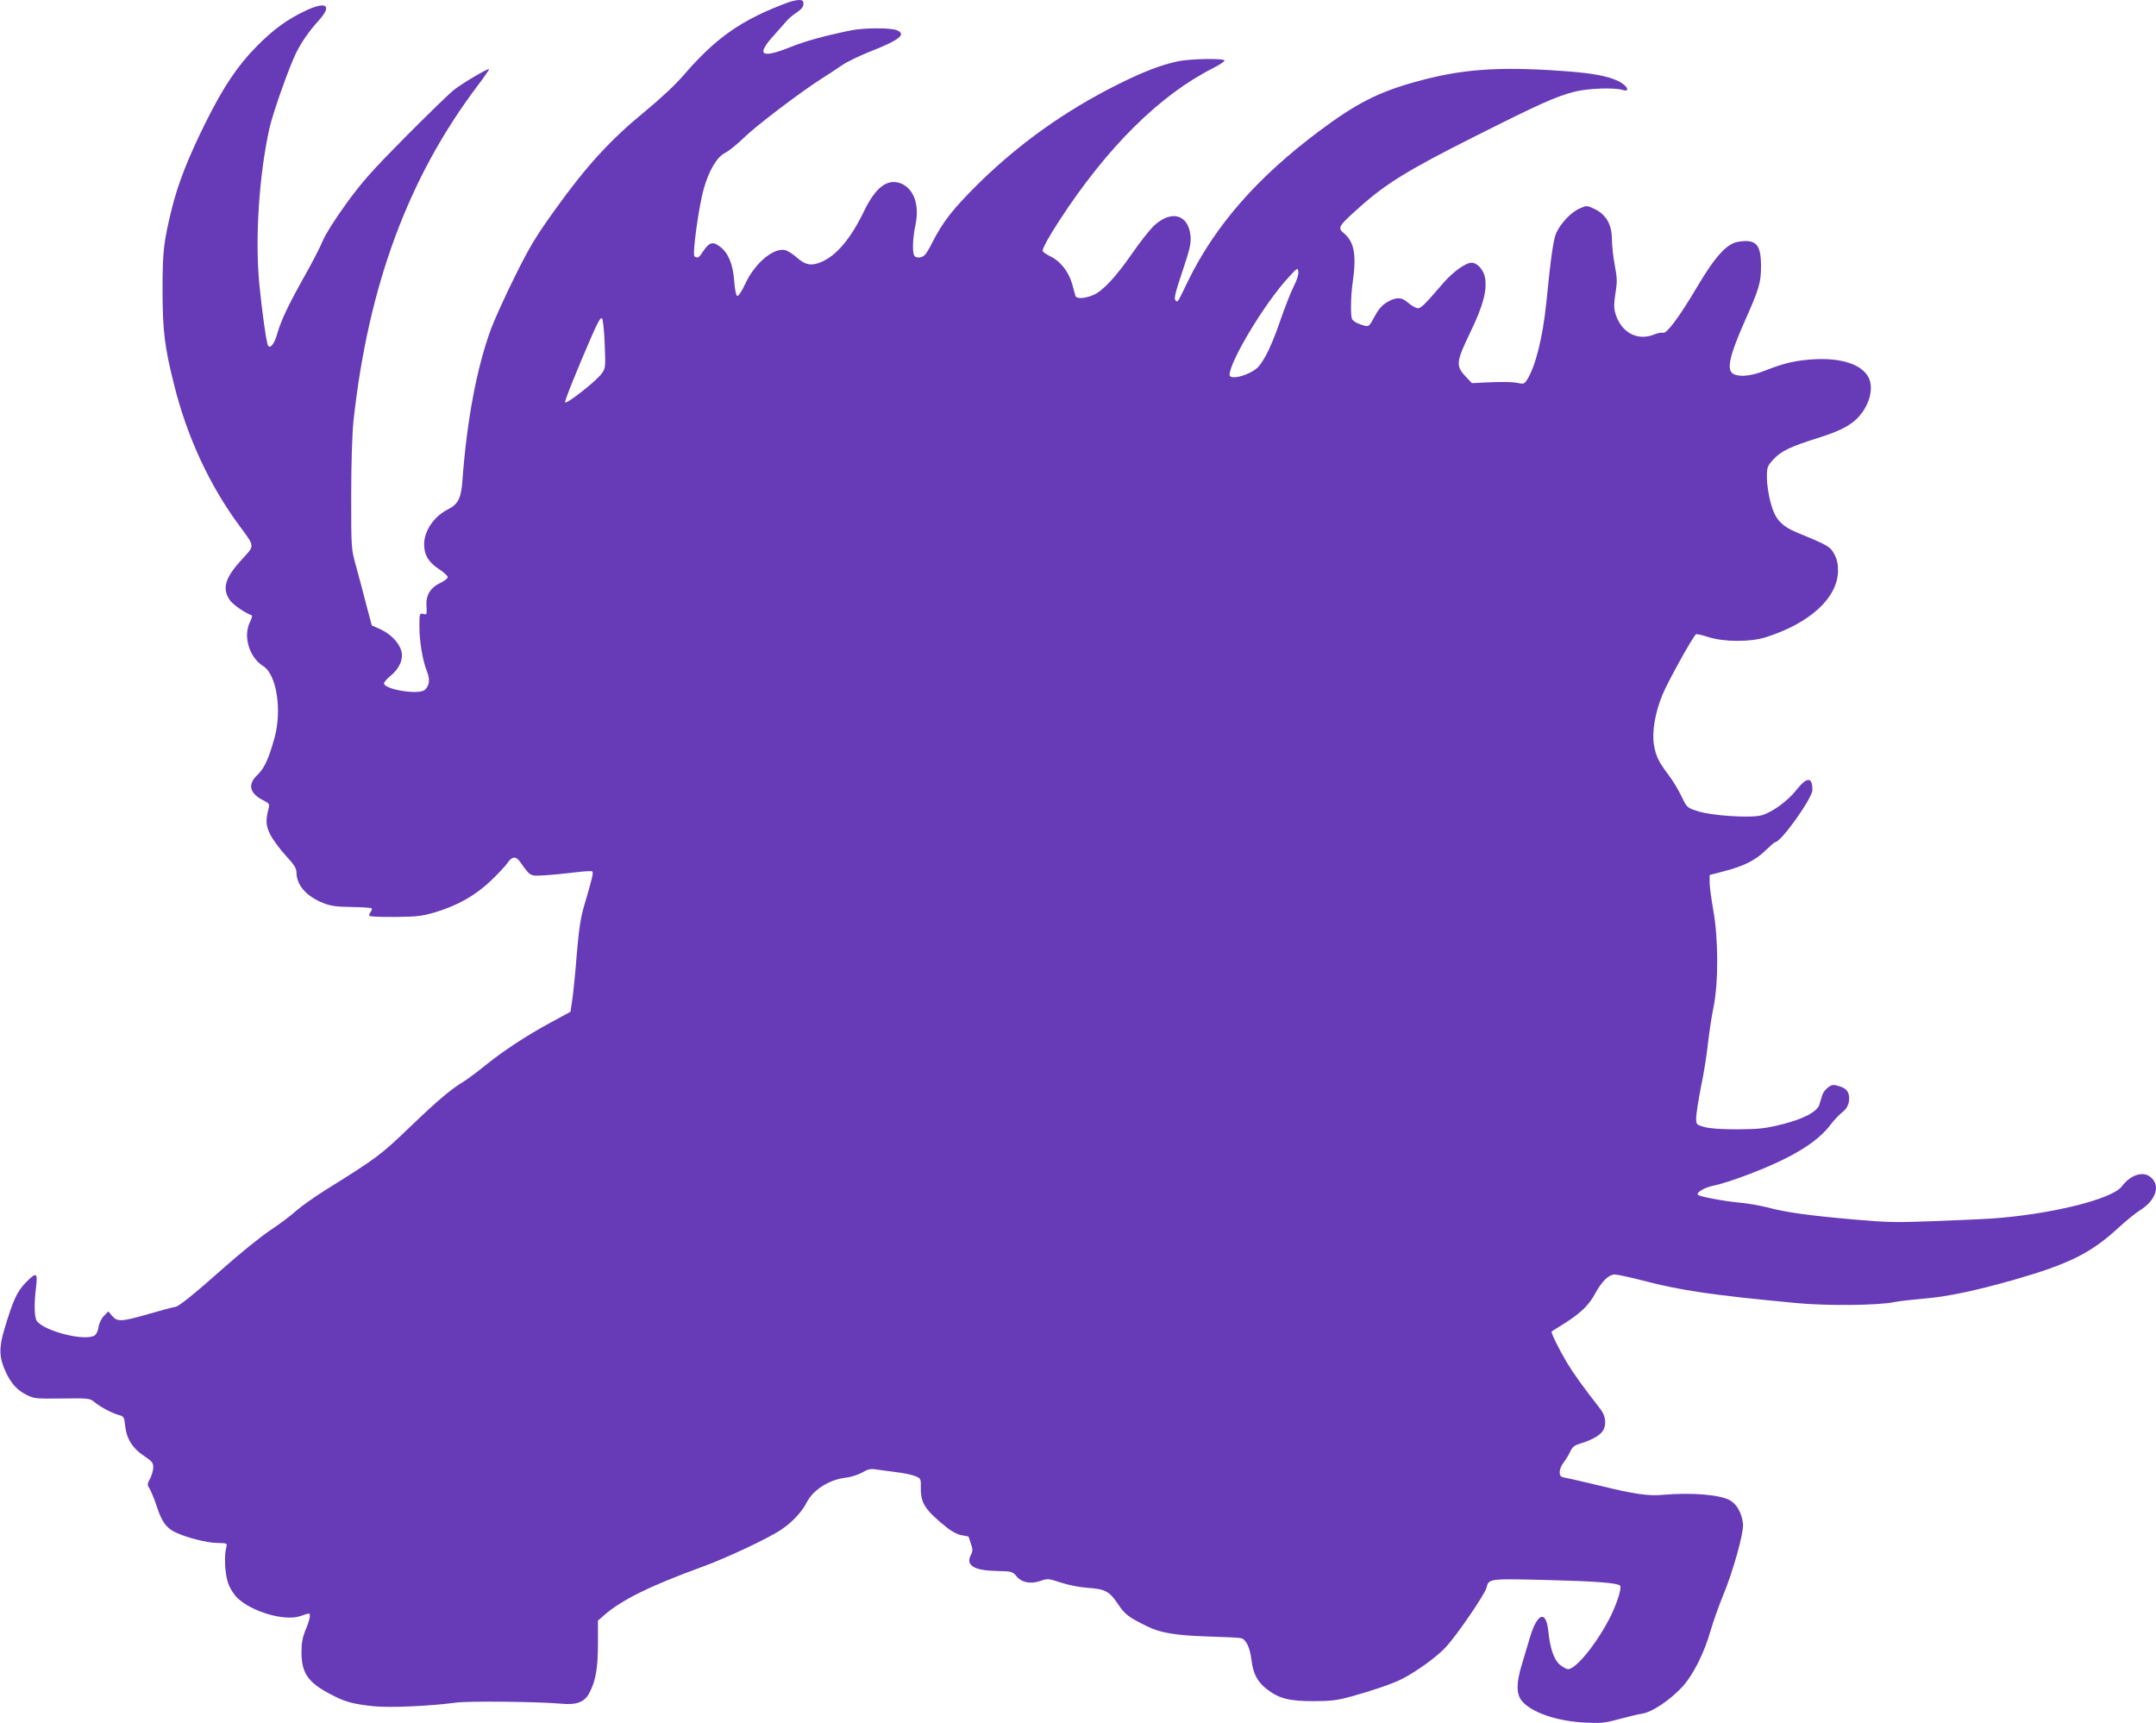 <?xml version="1.0" standalone="no"?>
<!DOCTYPE svg PUBLIC "-//W3C//DTD SVG 20010904//EN"
 "http://www.w3.org/TR/2001/REC-SVG-20010904/DTD/svg10.dtd">
<svg version="1.0" xmlns="http://www.w3.org/2000/svg"
 width="1280pt" height="1023pt" viewBox="0 0 1280 1023"
 preserveAspectRatio="xMidYMid meet">
<g transform="translate(0,1023) scale(0.1,-0.1)"
fill="#673ab7" stroke="none">
<path d="M4680 10216 c-276 -102 -428 -208 -622 -433 -49 -57 -138 -140 -234
-219 -198 -162 -343 -320 -525 -574 -121 -168 -154 -224 -244 -405 -57 -115
-120 -254 -140 -308 -85 -232 -144 -545 -170 -905 -8 -103 -26 -137 -89 -168
-80 -41 -138 -127 -138 -205 0 -63 25 -106 87 -147 28 -19 51 -39 53 -47 2 -7
-17 -23 -42 -35 -62 -29 -89 -75 -84 -141 3 -47 2 -50 -19 -44 -22 5 -23 3
-23 -74 0 -89 19 -204 45 -268 19 -47 15 -82 -12 -108 -32 -33 -243 1 -243 38
0 7 17 27 38 44 54 43 79 102 64 151 -15 49 -65 100 -126 127 l-49 22 -34 129
c-18 71 -46 174 -61 229 -27 99 -27 102 -27 415 0 185 6 364 13 435 87 805
325 1451 739 1998 40 53 70 97 66 97 -16 0 -165 -89 -211 -126 -26 -21 -154
-145 -285 -277 -199 -201 -257 -266 -352 -397 -66 -91 -124 -183 -139 -220
-14 -35 -64 -132 -111 -215 -96 -171 -135 -255 -159 -336 -17 -61 -42 -92 -55
-70 -9 14 -36 204 -51 360 -27 275 -2 652 60 931 20 90 121 374 160 450 32 63
75 125 132 188 82 90 47 117 -77 59 -113 -54 -191 -111 -291 -212 -113 -114
-199 -243 -302 -450 -104 -209 -164 -362 -201 -510 -50 -204 -56 -254 -56
-495 1 -239 12 -330 70 -560 76 -305 211 -595 386 -831 93 -126 93 -116 17
-198 -101 -110 -121 -173 -75 -242 18 -28 88 -76 131 -92 5 -1 1 -18 -8 -36
-45 -85 -8 -213 77 -266 79 -50 112 -259 67 -425 -34 -123 -61 -183 -102 -221
-59 -56 -47 -109 34 -150 36 -18 39 -23 33 -47 -19 -75 -17 -102 9 -156 15
-30 56 -86 91 -124 51 -55 65 -77 65 -101 0 -76 59 -143 160 -183 43 -17 79
-22 167 -23 62 -1 116 -4 119 -8 4 -4 1 -13 -6 -22 -7 -9 -10 -19 -6 -23 5 -4
74 -7 154 -6 129 1 158 5 237 28 129 39 235 98 325 183 42 40 88 88 101 107
28 42 51 45 76 10 62 -88 59 -86 142 -81 42 2 122 10 179 17 56 7 105 10 109
6 7 -7 -3 -49 -46 -193 -24 -81 -33 -141 -46 -290 -8 -103 -20 -224 -26 -269
l-12 -81 -116 -63 c-146 -79 -286 -171 -393 -258 -46 -37 -101 -78 -123 -92
-78 -47 -152 -109 -321 -271 -175 -168 -193 -182 -509 -379 -60 -38 -135 -91
-166 -118 -30 -28 -102 -82 -160 -120 -57 -39 -178 -137 -269 -218 -185 -164
-272 -234 -292 -234 -7 0 -75 -18 -151 -40 -166 -48 -190 -49 -221 -13 l-23
27 -25 -26 c-15 -14 -29 -42 -33 -67 -4 -25 -14 -45 -25 -51 -61 -33 -290 25
-340 85 -16 20 -19 99 -6 203 11 89 2 92 -64 24 -50 -52 -74 -106 -125 -277
-32 -106 -30 -166 8 -248 32 -71 69 -111 125 -139 44 -22 57 -23 211 -21 162
2 165 1 194 -23 34 -29 110 -68 148 -77 23 -6 27 -13 32 -62 8 -77 44 -134
112 -179 48 -32 55 -41 55 -69 -1 -18 -9 -47 -19 -66 -18 -33 -18 -36 0 -65 9
-17 27 -61 39 -98 29 -90 56 -129 110 -155 66 -32 191 -64 254 -64 55 -1 56
-1 49 -28 -13 -48 -8 -155 11 -209 10 -31 33 -67 54 -88 86 -84 283 -141 375
-109 23 8 45 15 50 15 13 0 7 -35 -18 -95 -19 -46 -25 -78 -25 -135 0 -126 40
-181 180 -253 78 -41 126 -54 245 -67 94 -10 334 0 490 21 78 11 482 6 625 -6
91 -9 138 8 167 60 39 72 53 149 53 296 l0 137 35 31 c105 92 274 175 580 287
147 53 398 171 476 224 63 43 121 105 149 161 39 75 134 135 233 146 28 3 71
17 95 30 33 20 51 24 80 19 20 -3 74 -10 119 -16 46 -5 98 -16 117 -24 33 -14
34 -15 33 -73 -1 -88 26 -129 155 -233 29 -23 63 -41 88 -45 22 -4 40 -7 40
-8 0 -1 7 -20 14 -42 12 -34 12 -44 0 -67 -32 -61 17 -92 149 -95 95 -2 98 -3
122 -32 32 -38 84 -47 143 -27 41 15 47 14 120 -10 42 -14 113 -28 157 -31
106 -7 132 -21 182 -96 42 -63 62 -78 176 -134 74 -37 167 -53 357 -59 96 -3
185 -7 197 -10 30 -6 54 -54 63 -131 10 -82 36 -130 94 -174 70 -54 132 -69
274 -69 103 0 138 4 229 29 123 34 240 74 297 103 86 44 208 132 261 190 64
69 231 313 240 351 14 55 12 55 365 46 282 -7 411 -17 428 -33 11 -12 -14 -95
-54 -178 -76 -155 -206 -318 -254 -318 -10 0 -32 12 -49 26 -35 29 -59 98 -69
201 -13 125 -65 107 -108 -36 -14 -47 -36 -122 -50 -167 -33 -109 -32 -173 2
-214 57 -67 207 -119 370 -127 99 -5 121 -3 205 20 52 14 114 29 139 33 57 8
163 79 236 157 65 70 132 202 170 337 15 52 47 141 70 198 62 148 128 382 122
436 -7 61 -35 113 -75 137 -56 35 -234 49 -399 34 -86 -8 -167 3 -379 55 -88
21 -177 42 -197 45 -33 6 -38 11 -38 35 0 16 10 41 23 57 12 15 30 44 39 64
13 28 25 38 59 48 64 19 115 47 133 73 25 35 20 90 -11 130 -111 143 -158 208
-202 281 -46 77 -95 177 -89 182 2 1 37 23 78 49 97 62 144 108 181 177 39 72
80 112 116 112 15 0 89 -16 163 -35 228 -60 413 -87 910 -134 183 -18 495 -15
590 6 25 5 103 14 173 20 137 11 306 47 532 111 331 95 459 159 626 313 42 39
99 85 125 101 90 56 120 140 69 190 -45 46 -123 24 -178 -49 -59 -77 -427
-167 -777 -191 -47 -3 -199 -10 -338 -15 -226 -9 -276 -8 -480 10 -270 24
-399 42 -507 71 -44 11 -120 25 -170 29 -87 8 -233 35 -244 46 -14 13 41 45
94 55 33 6 125 35 205 66 258 98 409 190 490 298 19 25 49 57 67 71 21 16 34
36 39 60 9 51 -8 81 -56 95 -36 11 -44 10 -68 -8 -15 -11 -30 -32 -34 -47 -5
-14 -11 -38 -16 -53 -12 -43 -95 -87 -225 -119 -97 -24 -132 -28 -262 -29 -99
0 -166 5 -197 14 -47 13 -48 14 -48 54 0 22 13 105 29 186 17 80 35 196 41
256 7 61 21 157 33 215 30 145 29 412 -2 580 -11 63 -21 135 -21 160 l0 45 88
23 c115 30 184 64 244 123 28 27 53 49 57 49 35 0 221 261 221 310 0 79 -32
79 -94 1 -51 -66 -146 -135 -209 -152 -65 -17 -298 -2 -378 25 -64 21 -64 21
-97 90 -18 37 -52 94 -76 125 -58 76 -76 112 -87 181 -12 74 7 188 50 293 29
73 183 351 200 361 4 3 36 -4 72 -16 94 -30 250 -31 344 -1 260 83 424 233
427 391 1 41 -5 69 -21 100 -23 46 -41 56 -215 127 -102 42 -138 82 -164 181
-12 44 -22 110 -22 147 0 65 2 69 40 111 45 48 98 74 264 126 124 39 185 70
231 115 73 73 102 179 68 245 -40 76 -160 116 -321 107 -108 -6 -179 -22 -295
-68 -81 -32 -149 -39 -186 -19 -42 22 -24 106 64 305 90 203 100 236 100 335
0 129 -29 161 -133 145 -69 -10 -137 -84 -248 -271 -102 -173 -180 -278 -201
-270 -8 3 -30 -1 -50 -9 -102 -43 -202 12 -234 129 -8 29 -7 60 2 117 11 67
10 89 -4 163 -9 46 -17 116 -17 153 0 89 -34 149 -103 182 -46 22 -46 22 -89
3 -51 -22 -113 -88 -139 -146 -17 -39 -32 -145 -59 -416 -21 -206 -65 -380
-116 -458 -13 -20 -21 -23 -47 -17 -36 8 -98 9 -205 4 l-73 -4 -40 42 c-57 62
-54 86 32 264 75 156 99 247 85 323 -9 45 -46 86 -79 86 -36 0 -108 -52 -168
-120 -110 -128 -132 -150 -151 -150 -11 0 -36 14 -55 30 -41 37 -73 38 -128 6
-30 -18 -51 -42 -74 -85 -30 -56 -34 -61 -59 -55 -35 9 -65 24 -74 38 -11 16
-9 140 3 221 23 159 9 238 -50 288 -42 35 -38 42 91 157 155 139 286 220 680
418 393 198 487 240 598 268 80 20 234 25 283 10 48 -15 30 25 -24 52 -64 31
-159 49 -339 61 -382 27 -599 10 -870 -66 -217 -60 -351 -129 -565 -289 -370
-276 -621 -563 -782 -893 -66 -136 -60 -128 -75 -113 -9 9 1 49 42 171 45 134
52 167 48 211 -13 129 -116 156 -220 57 -25 -25 -81 -96 -124 -158 -97 -141
-176 -226 -232 -250 -50 -22 -101 -25 -107 -6 -2 6 -11 38 -19 69 -21 74 -69
136 -128 165 -27 13 -48 28 -48 34 0 16 37 84 97 176 283 436 598 749 916 909
37 19 67 39 67 44 0 15 -199 12 -277 -4 -101 -22 -202 -60 -358 -138 -316
-158 -592 -356 -836 -598 -143 -142 -204 -221 -264 -340 -15 -30 -34 -63 -43
-72 -19 -22 -58 -23 -66 -2 -10 27 -7 102 9 179 25 117 -9 213 -84 245 -81 33
-152 -20 -222 -165 -77 -160 -163 -263 -254 -301 -59 -24 -92 -18 -142 25 -24
22 -57 43 -73 46 -69 15 -180 -79 -236 -201 -20 -43 -40 -74 -47 -71 -7 2 -14
36 -18 88 -7 99 -35 168 -85 205 -41 32 -63 26 -98 -26 -27 -41 -33 -45 -53
-32 -14 9 26 302 56 404 31 108 78 186 125 210 23 11 73 52 111 89 72 71 342
276 469 356 39 25 92 59 117 77 26 18 96 52 155 76 185 72 229 107 167 131
-37 15 -195 14 -269 -1 -152 -31 -275 -64 -365 -101 -174 -69 -202 -46 -90 76
25 28 56 63 68 77 12 15 40 39 63 54 28 19 40 34 40 50 0 20 -5 24 -27 24 -16
-1 -44 -7 -63 -14z m3001 -1686 c-17 -32 -53 -125 -81 -206 -27 -81 -67 -177
-90 -214 -33 -57 -48 -72 -92 -94 -57 -28 -118 -35 -118 -12 0 80 210 428 348
577 55 61 57 62 60 35 2 -16 -9 -51 -27 -86z m-4091 -343 c6 -138 5 -143 -18
-175 -32 -45 -206 -181 -217 -171 -5 5 70 192 155 387 38 88 56 120 64 112 6
-6 13 -72 16 -153z"/>
</g>
</svg>

